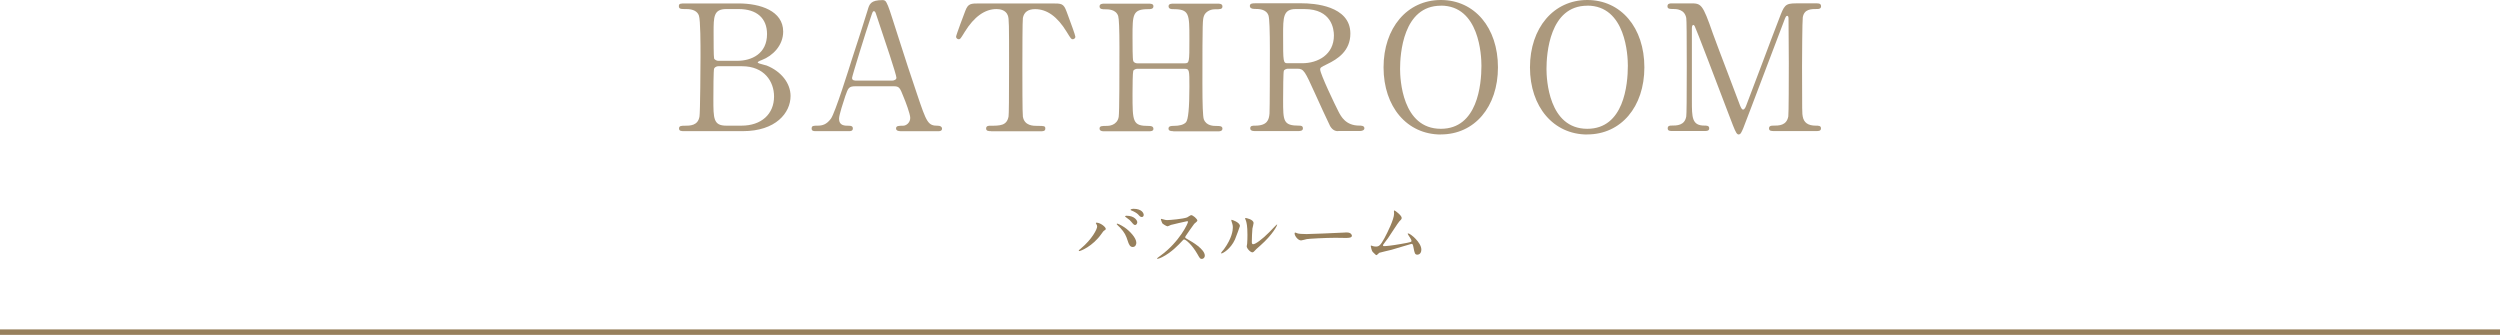 <?xml version="1.0" encoding="UTF-8"?>
<svg id="_レイヤー_2" data-name="レイヤー 2" xmlns="http://www.w3.org/2000/svg" viewBox="0 0 342 45.81">
  <defs>
    <style>
      .cls-1 {
        fill: #ac997d;
      }

      .cls-2 {
        fill: none;
        stroke: #97805c;
        stroke-miterlimit: 10;
        stroke-width: .75px;
      }

      .cls-3 {
        fill: #97805c;
      }
    </style>
  </defs>
  <g id="Text">
    <g>
      <g>
        <path class="cls-1" d="M93.6,17.94c-.37,0-.71,0-.71-.37s.36-.37.73-.37c.78,0,1.86,0,2.07-1.26.1-.49.14-7.32.14-8.19v-.27c0-1.3,0-4.74-.22-5.35-.2-.58-.8-.89-1.69-.89-.78,0-1.05,0-1.05-.4,0-.37.23-.37.93-.37h7.25c2.94,0,6.09,1.01,6.09,3.85,0,1.92-1.46,3.33-2.9,3.88,0,0-.58.19-.58.35,0,.09.38.19.87.32.15.04.28.07.34.09,1.99.79,3.28,2.42,3.28,4.17,0,2.32-2.04,4.81-6.52,4.81h-8.04ZM98.25,9.06c-.17,0-.46.1-.56.32-.09.2-.1,2.99-.1,4.18,0,2.65,0,3.63,1.76,3.63h2.09c2.7,0,4.45-1.57,4.45-3.99,0-2.06-1.35-4.14-4.38-4.14h-3.26ZM99.36,1.24c-1.74,0-1.74,1.06-1.74,3.18,0,1.17,0,3.36.07,3.58.1.22.42.32.56.32h2.59c1.98,0,4.09-.96,4.09-3.66,0-2.17-1.41-3.42-3.87-3.42h-1.7Z"/>
        <path class="cls-1" d="M123.15,17.94c-.21,0-.57-.05-.57-.37,0-.37.38-.37.95-.37.47,0,.99-.44.99-1.07,0-.54-.65-2.25-.89-2.81-.53-1.35-.6-1.52-1.4-1.52h-5.21c-.91,0-1,.25-1.38,1.33-.25.76-.86,2.59-.86,3.12,0,.95.78.95,1.35.95.28,0,.54.05.54.37,0,.37-.35.37-.54.37h-4.61c-.23,0-.49-.04-.49-.35,0-.4.25-.4.81-.4.67,0,1.24-.16,1.83-.96.57-.77,2.48-6.88,2.86-8.09l.13-.4c.48-1.47,1.75-5.37,2.03-6.34.24-.84.4-1.39,2.08-1.39.24,0,.4.12.52.38.22.37.65,1.69.79,2.16.5,1.55.86,2.69,1.17,3.64.72,2.25,1.11,3.46,2.17,6.59,1.36,4.05,1.52,4.42,2.91,4.42.33,0,.54.16.54.4,0,.35-.38.35-.54.35h-5.18ZM119.55,1.53c-.15,0-.17.07-.44.87-.64,1.86-2.55,8.04-2.55,8.26,0,.37.36.37.68.37h4.78c.3,0,.61-.14.61-.39,0-.43-1.63-5.26-2.41-7.58l-.35-1.05c-.1-.31-.16-.48-.32-.48Z"/>
        <path class="cls-1" d="M135.59,17.94c-.34,0-.69,0-.69-.37s.38-.37.52-.37c1.39,0,2.31,0,2.55-1.26q.07-.39.07-6.79c0-5.96,0-6.58-.17-7.04-.28-.76-1.09-.87-1.55-.87-1.59,0-3.05,1.04-4.33,3.1l-.08.13c-.5.81-.55.9-.75.9-.16,0-.37-.13-.37-.35,0-.19,1.09-3.1,1.27-3.55.38-1,.75-1,1.96-1h9.89c1.31,0,1.58,0,1.98,1.07l.19.51c.36.97,1.03,2.78,1.03,2.97,0,.25-.23.35-.37.35-.18,0-.25-.08-.81-1-1.28-2.1-2.7-3.12-4.33-3.12-.96,0-1.52.41-1.67,1.21-.06.38-.07,4.46-.07,6.87,0,1.46,0,6.25.07,6.63.22,1.26,1.42,1.26,2,1.26.89,0,1.07,0,1.07.37s-.33.37-.71.37h-6.72Z"/>
        <path class="cls-1" d="M160.49,17.94c-.24,0-.64,0-.64-.35,0-.37.43-.37.69-.37.83,0,1.38-.16,1.69-.48q.48-.48.48-4.9c0-2.25,0-2.43-.66-2.43h-6.46c-.14,0-.46.07-.56.29-.08.23-.1,2.04-.1,3.1,0,3.92,0,4.43,2.27,4.43.16,0,.59,0,.59.4,0,.33-.42.33-.64.33h-6.12c-.15,0-.61,0-.61-.37s.31-.37,1.05-.37c.14,0,1.36-.03,1.57-1.23.1-.58.1-6.37.1-9.48,0-2.52-.06-3.97-.17-4.32-.31-.92-1.35-.92-1.79-.92-.36,0-.76,0-.76-.4,0-.37.45-.37.61-.37h6.12c.24,0,.64,0,.64.35,0,.4-.4.4-.69.4-2.17,0-2.17.73-2.17,3.8,0,.92,0,3.1.1,3.29.11.29.46.32.56.32h6.46c.66,0,.66-.12.66-3.32,0-3.47,0-4.09-2.24-4.09-.2,0-.61,0-.61-.4,0-.35.42-.35.64-.35h6.12c.17,0,.61,0,.61.37,0,.4-.31.4-1.05.4s-1.32.45-1.47.89c-.19.5-.22.57-.22,9.27,0,2.87.06,4.51.19,4.88.34.92,1.32.92,1.79.92.36,0,.76,0,.76.37s-.45.37-.61.37h-6.12Z"/>
        <path class="cls-1" d="M183.08,17.94c-.23,0-.71,0-1.12-.69-.14-.24-1.84-3.95-2.11-4.56-1.33-2.93-1.5-3.29-2.34-3.29h-1.32c-.18,0-.49.1-.56.29-.08.21-.1,2.57-.1,3.96,0,2.93,0,3.54,2.22,3.54.17,0,.49,0,.49.37s-.43.37-.69.37h-5.93c-.39,0-.59-.13-.59-.37,0-.37.32-.37.66-.37,1.7,0,1.91-.82,1.98-1.67.04-.74.05-6.22.05-8.55,0-2.82-.06-4.45-.19-4.85-.31-.9-1.35-.9-1.91-.9-.42,0-.64-.14-.64-.42,0-.35.43-.35.71-.35h6.43c1.55,0,6.61.3,6.61,4.14,0,2.35-1.7,3.48-3.19,4.19-.83.41-.94.46-.94.73,0,.6,2.07,4.92,2.5,5.74.35.68,1,1.93,2.84,1.93.25,0,.71,0,.71.37,0,.31-.43.37-.59.37h-3ZM177.27,1.24c-1.74,0-1.74,1.12-1.74,3.56,0,3.78,0,3.85.66,3.85h1.94c2.17,0,4.35-1.18,4.35-3.8,0-.85-.29-3.61-4.04-3.61h-1.18Z"/>
        <path class="cls-1" d="M197.11,18.4c-4.62,0-7.84-3.78-7.84-9.18S192.5,0,197.11,0s7.81,3.79,7.81,9.21-3.21,9.18-7.81,9.18ZM197.11.78c-5.18,0-5.58,6.62-5.58,8.65,0,1.37.27,8.19,5.58,8.19,5.01,0,5.55-6.03,5.55-8.63,0-1.37-.27-8.22-5.55-8.22Z"/>
        <path class="cls-1" d="M217.14,18.4c-4.62,0-7.84-3.78-7.84-9.18S212.53,0,217.14,0s7.81,3.79,7.81,9.21-3.21,9.18-7.81,9.18ZM217.14.78c-5.18,0-5.58,6.62-5.58,8.65,0,1.37.27,8.19,5.58,8.19,5.01,0,5.55-6.03,5.55-8.63,0-1.37-.27-8.22-5.55-8.22Z"/>
        <path class="cls-1" d="M237.87,18.4c-.25,0-.4-.23-.81-1.27l-.64-1.67c-1.43-3.76-4.41-11.59-4.57-11.85,0-.02-.1-.2-.2-.2-.09,0-.2.11-.2.42v9.96c0,2.26,0,3.39,1.71,3.39.31,0,.66,0,.66.37s-.35.37-.61.37h-4.46c-.29,0-.61,0-.61-.37s.35-.37.47-.37c.78,0,1.86,0,2.07-1.26q.07-.38.07-6.79c0-4.1-.02-6.41-.07-6.67-.23-1.23-1.4-1.23-1.79-1.23-.45,0-.78,0-.78-.37,0-.4.35-.4.64-.4h2.47c1.51,0,1.67,0,3.11,4.15.31.87,1.28,3.42,2.14,5.68.69,1.82,1.33,3.5,1.56,4.12.11.26.24.58.42.58.23,0,.37-.38.48-.68.65-1.69,1.44-3.8,2.24-5.91.79-2.11,1.58-4.21,2.21-5.83.7-1.83.8-2.11,2.32-2.11h2.83c.23,0,.59,0,.59.4,0,.33-.29.37-.47.37-.9,0-1.83,0-2.03,1.14-.07.47-.1,5.48-.1,6.72,0,6.36.02,6.48.09,6.83.15.86.73,1.27,1.79,1.27.38,0,.71,0,.71.37s-.35.37-.61.37h-5.81c-.34,0-.69,0-.69-.37s.38-.37.52-.37c.84,0,1.88,0,2.12-1.26.06-.37.07-5.23.07-7.3,0-.49-.01-1.85-.02-3.17-.01-1.25-.02-2.48-.02-2.9,0-.12,0-.39-.18-.39-.15,0-.21.09-.47.8-.23.6-1.21,3.17-2.28,6-1.45,3.83-3.09,8.16-3.27,8.59-.25.57-.36.83-.61.83Z"/>
      </g>
      <line class="cls-2" y1="45.44" x2="342" y2="45.44"/>
      <g>
        <path class="cls-3" d="M149.98,30.66c-.06-.09-.07-.11-.07-.14,0-.05.04-.06.09-.06.53,0,1.27.59,1.27.85,0,.09-.05.12-.18.21-.15.09-.21.19-.41.47-1.21,1.73-2.89,2.36-3.03,2.36-.06,0-.08-.05-.08-.07,0-.04.03-.07.28-.27,1.54-1.28,2.24-2.66,2.24-3.02,0-.16-.05-.24-.11-.33ZM152.84,30.59c.05,0,.5.18,1,.52.71.49,1.61,1.43,1.61,2.1,0,.15-.07.58-.5.58-.36,0-.53-.36-.69-.88-.22-.68-.4-1.09-1.04-1.78-.07-.07-.45-.42-.45-.45,0-.05.02-.09.07-.09ZM155.58,30.39c0,.17-.12.39-.29.39-.14,0-.22-.06-.53-.44-.15-.19-.22-.25-.7-.6-.1-.07-.15-.1-.15-.14s.08-.09.17-.09c1.18,0,1.5.69,1.5.88ZM156.46,29.4c0,.12-.08.29-.25.29-.21,0-.32-.13-.52-.36-.16-.17-.57-.41-.9-.53-.1-.03-.13-.07-.13-.1,0-.08.25-.14.37-.14,1.23,0,1.43.65,1.43.84Z"/>
        <path class="cls-3" d="M162.4,30.26c-.07,0-2.17.49-2.22.51-.07.02-.38.19-.45.19-.15,0-.62-.3-.68-.36-.07-.07-.24-.51-.24-.58,0-.05.01-.08.06-.08.01,0,.23.06.26.07.31.09.43.1.53.1.34,0,2.22-.16,2.74-.37.09-.04.46-.31.55-.31.24,0,.85.51.85.76,0,.09-.37.36-.43.43-.2.24-.99,1.41-1.15,1.64-.04.05-.08.12-.08.2,0,.09.02.11.44.34.45.26,2.24,1.27,2.24,2.18,0,.23-.18.44-.41.44s-.27-.07-.62-.69c-.69-1.21-1.57-1.97-1.79-1.97-.1,0-.13.03-.35.28-.35.37-1.37,1.49-2.67,2.14-.27.13-.54.23-.62.23-.02,0-.07,0-.07-.06,0-.04.4-.33.46-.37,2.61-1.89,3.8-4.48,3.77-4.64-.02-.08-.1-.08-.12-.08Z"/>
        <path class="cls-3" d="M168.94,32.77c-.6,1.3-1.65,1.9-1.85,1.9-.04,0-.05-.03-.05-.05,0-.08.32-.43.4-.53,1.1-1.51,1.21-2.6,1.21-2.93,0-.26,0-.37-.17-.86-.02-.07-.04-.13-.04-.18,0-.03,0-.05.05-.05.07,0,1.13.34,1.13.85,0,.03-.51,1.47-.68,1.85ZM170.55,33.7s.05-.31.06-.36c.03-.19.04-.98.04-1.23,0-1.22-.12-1.63-.19-1.88-.02-.05-.13-.31-.13-.36,0-.04.04-.05.06-.05.05,0,1.1.18,1.1.7,0,.12-.14.64-.16.75-.04.27-.08,1.48-.08,1.81,0,.13,0,.33.19.33.3,0,1.22-.66,2.18-1.63.17-.17,1.02-1.07,1.06-1.07.02,0,.04.02.04.04,0,.08-.58,1.32-2.33,2.86-.52.45-.62.55-.69.64-.17.19-.26.26-.33.27-.29.05-.82-.54-.82-.82Z"/>
        <path class="cls-3" d="M184.02,31.8c.06,0,.17,0,.22,0,.61,0,.7.37.7.44,0,.28-.41.31-.83.31-.23,0-1.23-.02-1.43-.02-1.38,0-3.67.13-3.91.18-.12.02-.66.18-.78.18-.43,0-.89-.62-.89-.96,0-.06.03-.12.08-.12s.29.11.34.12c.17.05.58.09,1.22.09.33,0,3.82-.13,5.28-.21Z"/>
        <path class="cls-3" d="M189.32,33.67c.31,0,.98-.06,2.3-.29,1.47-.25,1.47-.3,1.47-.42s-.09-.31-.29-.59c-.08-.13-.23-.35-.23-.38s.03-.06.07-.06c.29,0,1.8,1.23,1.8,2.21,0,.67-.48.7-.55.7-.34,0-.38-.25-.51-.91-.09-.48-.13-.57-.28-.57-.05,0-2.31.69-2.74.81-.27.07-1.58.37-1.67.41-.07.03-.31.32-.38.32-.09,0-.09-.01-.53-.44-.12-.12-.26-.7-.26-.8,0-.03,0-.07.04-.07.05,0,.25.08.29.09.08.02.24.05.36.05.42,0,.62-.13,1.16-1.11.44-.81,1.34-2.63,1.34-3.39,0-.05-.02-.29-.02-.33,0-.05.01-.11.07-.11.07,0,.99.67.99,1.02,0,.17-.11.27-.31.46-.16.15-1.31,1.95-1.56,2.31-.11.15-.68.89-.69.93-.01.1.04.16.13.16Z"/>
      </g>
    </g>
  </g>
</svg>